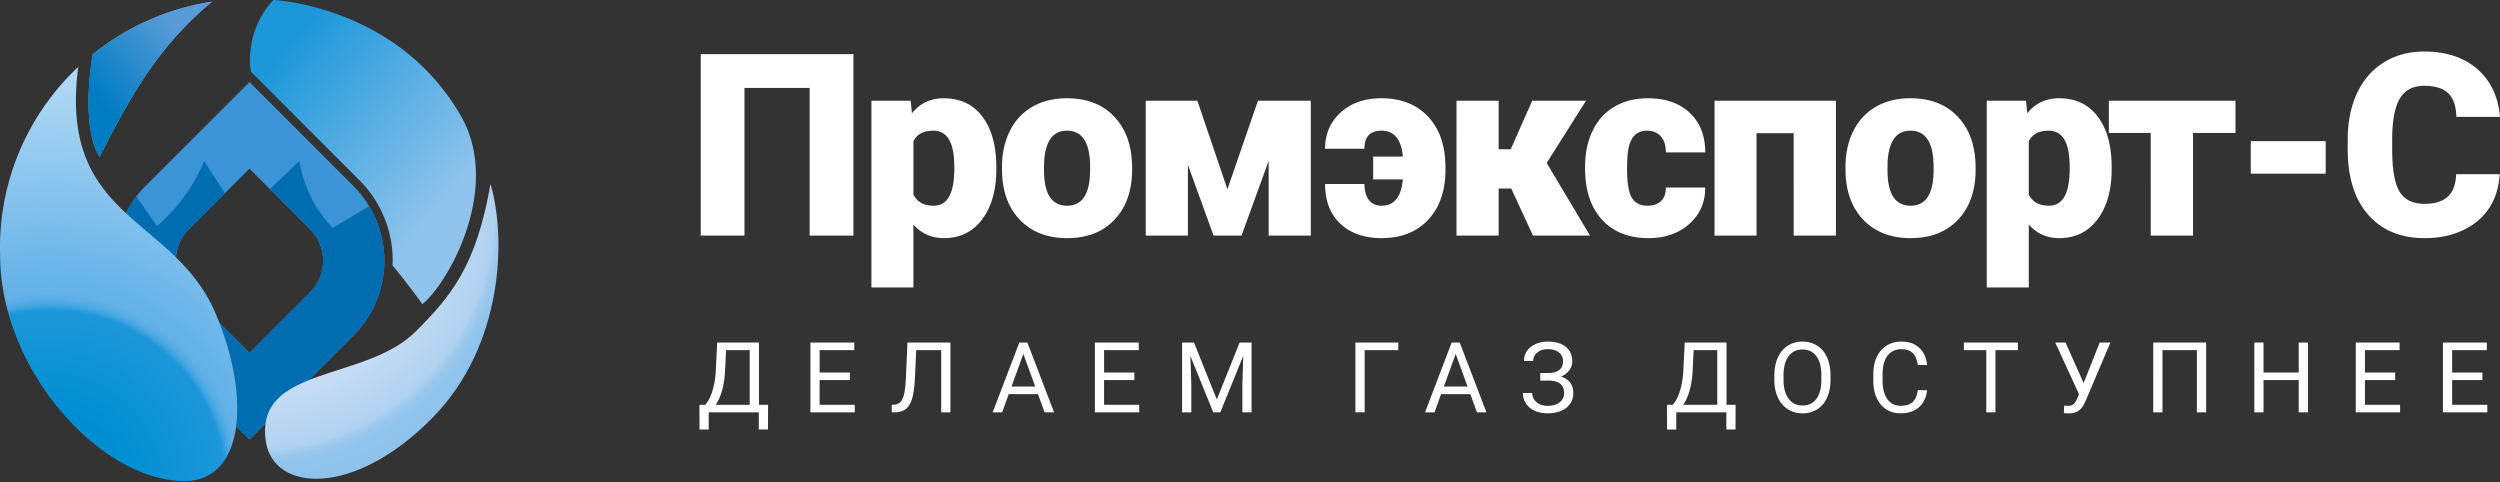 <?xml version="1.0" encoding="UTF-8"?> <svg xmlns="http://www.w3.org/2000/svg" width="171" height="33" fill="none"><rect width="100%" height="100%" fill="#333333" stroke="none"/><path d="M17.063 5.61l-7.11 7.109a7.238 7.238 0 0 0 0 10.236l7.11 7.11 7.108-7.11a7.239 7.239 0 0 0 0-10.236l-7.108-7.11zm4.145 14.382l-4.145 4.145-4.145-4.145a3.05 3.05 0 0 1 0-4.31l4.145-4.145 4.145 4.145a3.05 3.05 0 0 1 0 4.31z" fill="#3A94D5"></path><path d="M14.506.113a17.143 17.143 0 0 0-8.168 3.601c-.46 2.855-.4 5.672.488 7.014 2.32-4.641 4.262-7.767 7.68-10.615z" fill="#65B2E8"></path><path d="M6.338 3.714c-.46 2.855-.4 5.672.488 7.014 2.32-4.641 4.262-7.767 7.68-10.615a17.142 17.142 0 0 0-8.168 3.6z" fill="url(#paint0_linear)"></path><path d="M31.522 7.924C27.163.35 18.694 0 18.694 0a6.007 6.007 0 0 0-1.534 4.904l.305.304 7.108 7.108a7.757 7.757 0 0 1 2.287 5.521c0 .105-.011.208-.015.313a48.322 48.322 0 0 1 2.048 2.658c1.92-1.62 5.403-8.062 2.629-12.884z" fill="url(#paint1_linear)"></path><path d="M25.247 14.106c-1.005.603-2.498 1.48-2.498 1.48a8.604 8.604 0 0 1-2.274-4.573l-2.012 1.926 2.744 2.744a3.05 3.05 0 0 1 0 4.309l-4.145 4.145-4.145-4.145a3.05 3.05 0 0 1 0-4.31l2.473-2.472c-.319-.474-1.432-2.197-1.432-2.197a11.723 11.723 0 0 1-3.223 4.454L9.332 13.44a7.235 7.235 0 0 0 .621 9.517l7.11 7.108 7.108-7.108a7.234 7.234 0 0 0 1.076-8.85z" fill="#006DB1"></path><path d="M5.352 4.576A16.92 16.92 0 0 0 .007 17.412c0 7.962 6.926 15.494 12.613 15.494 3.98 0 4.613-5.503 2.168-11.372-2.844-6.825-10.812-6.386-9.436-16.958z" fill="url(#paint2_radial)"></path><path d="M18.192 30.242c.537 3.37 5.962 3.81 11.341-1.616 4.952-4.995 5.094-12.436 4.017-16.041-.975 5.607-2.691 7.663-5.114 10.086-3.459 3.46-11.083 2.31-10.244 7.57z" fill="url(#paint3_radial)"></path><path d="M58.372 16.117H55.38V6.014h-4.459v10.103H47.93V3.704h10.443v12.413zm9.775-4.544c0 1.432-.324 2.577-.972 3.436-.642.852-1.511 1.279-2.608 1.279-.847 0-1.543-.31-2.09-.93v4.306h-2.872V6.892h2.685l.086.853c.55-.682 1.276-1.023 2.174-1.023 1.136 0 2.02.42 2.651 1.262.63.835.946 1.986.946 3.453v.136zm-2.873-.18c0-1.636-.477-2.454-1.432-2.454-.682 0-1.137.244-1.364.733v3.632c.25.511.71.767 1.381.767.915 0 1.387-.79 1.415-2.37v-.307zm3.262.027c0-.921.179-1.74.537-2.456a3.835 3.835 0 0 1 1.543-1.662c.67-.387 1.458-.58 2.362-.58 1.38 0 2.47.43 3.265 1.287.796.853 1.193 2.015 1.193 3.487v.102c0 1.438-.4 2.58-1.202 3.428-.795.84-1.875 1.262-3.24 1.262-1.312 0-2.367-.393-3.162-1.177-.796-.79-1.225-1.859-1.288-3.206l-.008-.486zm2.873.178c0 .853.133 1.478.4 1.876.268.398.663.597 1.186.597 1.023 0 1.545-.787 1.568-2.362v-.29c0-1.653-.528-2.48-1.585-2.48-.961 0-1.481.713-1.56 2.14l-.01.52zm12.546 1.347l2.088-6.053h3.615v9.225h-2.882v-5.115l-1.858 5.115h-1.91l-1.756-4.843v4.843H78.37V6.892h3.53l2.055 6.053zm10.533-4.006c-.773 0-1.16.412-1.16 1.236h-2.693c0-1.006.355-1.833 1.066-2.481.716-.648 1.645-.972 2.787-.972 1.347 0 2.413.42 3.197 1.262.79.84 1.185 2.009 1.185 3.504v.119c0 1.432-.392 2.572-1.176 3.419-.785.84-1.847 1.262-3.189 1.262-1.182 0-2.123-.327-2.822-.98-.699-.66-1.048-1.567-1.048-2.72h2.694c0 .46.1.824.298 1.09.205.262.498.393.878.393.859 0 1.342-.6 1.45-1.799h-2.03v-1.56h2.03c-.103-1.182-.591-1.773-1.467-1.773zm8.88 3.955h-.861v3.223h-2.882V6.892h2.882v3.317h.827l1.466-3.317h3.683l-2.694 4.263h.009l2.958 4.962h-3.896l-1.492-3.223z" fill="#fff"></path><path d="M112.683 14.07c.403 0 .716-.107.937-.323.222-.222.33-.529.324-.92h2.694c0 1.01-.363 1.84-1.091 2.489-.722.648-1.654.972-2.796.972-1.341 0-2.399-.421-3.172-1.262-.773-.841-1.159-2.007-1.159-3.496v-.119c0-.932.17-1.753.511-2.464.347-.716.844-1.265 1.492-1.645.648-.387 1.416-.58 2.302-.58 1.2 0 2.152.332 2.856.997.705.665 1.057 1.566 1.057 2.703h-2.694c0-.477-.116-.844-.349-1.1-.233-.256-.546-.383-.938-.383-.744 0-1.179.474-1.304 1.423-.04.302-.06.716-.06 1.245 0 .927.111 1.569.332 1.927.222.358.575.537 1.058.537zm12.895 2.047h-2.89V9.109h-2.541v7.008h-2.873V6.892h8.304v9.225zm.653-4.697c0-.921.179-1.74.537-2.456a3.833 3.833 0 0 1 1.543-1.662c.671-.387 1.458-.58 2.361-.58 1.382 0 2.47.43 3.266 1.287.795.853 1.193 2.015 1.193 3.487v.102c0 1.438-.4 2.58-1.202 3.428-.796.84-1.875 1.262-3.24 1.262-1.312 0-2.367-.393-3.162-1.177-.796-.79-1.225-1.859-1.288-3.206l-.008-.486zm2.873.178c0 .853.133 1.478.4 1.876.268.398.663.597 1.185.597 1.024 0 1.546-.787 1.569-2.362v-.29c0-1.653-.528-2.48-1.586-2.48-.96 0-1.48.713-1.56 2.14l-.008.52zm15.333-.025c0 1.432-.324 2.577-.972 3.436-.642.852-1.511 1.279-2.608 1.279-.847 0-1.544-.31-2.089-.93v4.306h-2.873V6.892h2.685l.086.853c.551-.682 1.276-1.023 2.174-1.023 1.136 0 2.02.42 2.651 1.262.631.835.946 1.986.946 3.453v.136zm-2.873-.18c0-1.636-.477-2.454-1.432-2.454-.682 0-1.137.244-1.364.733v3.632c.25.511.71.767 1.381.767.915 0 1.387-.79 1.415-2.37v-.307zm11.344-2.301h-2.907v7.025h-2.89V9.092h-2.865v-2.2h8.662v2.2zm6.169 2.788h-5.124V9.655h5.124v2.225zm11.897.034c-.039.864-.273 1.628-.699 2.293-.426.66-1.026 1.171-1.799 1.535-.767.364-1.645.546-2.634.546-1.631 0-2.916-.532-3.854-1.595-.937-1.063-1.406-2.563-1.406-4.501v-.614c0-1.216.21-2.28.631-3.189.426-.915 1.037-1.62 1.833-2.114.795-.5 1.716-.75 2.762-.75 1.506 0 2.717.398 3.632 1.193.915.79 1.435 1.882 1.56 3.274h-2.984c-.023-.756-.213-1.298-.571-1.628-.358-.33-.904-.495-1.637-.495-.745 0-1.29.279-1.637.836-.347.557-.529 1.446-.546 2.668v.879c0 1.324.165 2.27.495 2.838.335.569.909.853 1.722.853.688 0 1.213-.162 1.577-.486.364-.324.557-.838.58-1.543h2.975zM52.53 29.375h-.627v-1.17h-3.427v1.174h-.63l-.002-1.689h.39c.205-.232.368-.542.488-.931.123-.392.2-.82.23-1.286l.105-2.042h2.856v4.259h.623l-.007 1.685zm-3.578-1.685h2.328v-3.741h-1.617l-.069 1.403c-.028.549-.101 1.017-.22 1.404-.115.386-.256.698-.422.934zm9.179-1.692h-2.07v1.692h2.404v.515h-3.033V23.43h3v.518h-2.37v1.534h2.069v.515zm6.877-2.568v4.775h-.63v-4.256h-1.71l-.086 1.892c-.033.634-.099 1.11-.197 1.43-.096.319-.238.553-.426.704-.188.149-.44.226-.754.23h-.207v-.515l.131-.007c.204-.015.36-.08.47-.196.108-.118.192-.305.248-.561.057-.256.098-.65.122-1.18l.098-2.315h2.941zm5.989 3.529h-2l-.45 1.246h-.649l1.823-4.774h.551l1.827 4.774h-.646l-.456-1.246zm-1.81-.518h1.623l-.813-2.233-.81 2.233zm8.402-.443h-2.07v1.692h2.404v.515H74.89V23.43h3v.518h-2.37v1.534h2.069v.515zm4.081-2.568l1.56 3.896 1.56-3.895h.817v4.774h-.63v-1.86l.06-2.006-1.568 3.866h-.482l-1.564-3.856.063 1.997v1.859h-.63V23.43h.813zm13.974.519h-2.302v4.256h-.633V23.43h2.934v.518zm4.926 3.01h-2l-.45 1.246h-.649l1.823-4.774h.551l1.827 4.774h-.646l-.456-1.246zm-1.81-.518h1.623l-.813-2.233-.81 2.233zm8.153-1.728a.732.732 0 0 0-.279-.604c-.184-.15-.443-.226-.777-.226-.28 0-.515.078-.705.233a.708.708 0 0 0-.282.57h-.63c0-.253.069-.48.207-.682.14-.2.334-.357.583-.469.25-.113.525-.17.827-.17.533 0 .947.12 1.243.36.295.239.442.571.442.997a.99.99 0 0 1-.203.604 1.37 1.37 0 0 1-.567.43c.561.187.842.56.842 1.117 0 .429-.159.769-.478 1.02-.32.252-.746.377-1.279.377-.317 0-.606-.055-.866-.167a1.4 1.4 0 0 1-.603-.482 1.261 1.261 0 0 1-.217-.74h.63c0 .25.099.46.298.629.199.166.452.249.758.249.343 0 .616-.08.82-.24a.763.763 0 0 0 .308-.632c0-.56-.347-.845-1.04-.856h-.59v-.518h.587c.319-.007.561-.079.725-.217.164-.137.246-.332.246-.583zm11.797 4.662h-.627v-1.17h-3.426v1.174h-.63l-.003-1.689h.39c.206-.232.368-.542.489-.931.122-.392.199-.82.229-1.286l.105-2.042h2.856v4.259h.623l-.006 1.685zm-3.578-1.685h2.328v-3.741h-1.616l-.069 1.403c-.029.549-.102 1.017-.22 1.404-.116.386-.257.698-.423.934zm10.075-1.718c0 .468-.079.876-.237 1.226a1.79 1.79 0 0 1-.668.797 1.844 1.844 0 0 1-1.01.275 1.83 1.83 0 0 1-1-.275 1.855 1.855 0 0 1-.679-.79 2.85 2.85 0 0 1-.246-1.19v-.345c0-.459.08-.864.239-1.216.16-.352.385-.621.676-.807a1.816 1.816 0 0 1 1.003-.282c.383 0 .719.093 1.01.279.293.183.518.451.675.803.158.35.237.758.237 1.223v.302zm-.627-.308c0-.567-.113-1-.341-1.302-.227-.304-.545-.456-.954-.456-.398 0-.711.152-.941.456-.227.302-.344.721-.351 1.259v.35c0 .55.115.981.344 1.296.232.313.55.469.955.469.406 0 .721-.148.944-.443.223-.297.338-.722.344-1.275v-.354zm7.232 1.026c-.059.505-.246.895-.561 1.17-.313.274-.729.41-1.249.41-.564 0-1.017-.202-1.358-.606-.339-.405-.508-.946-.508-1.623v-.46c0-.443.079-.833.236-1.17.16-.337.385-.595.675-.774a1.87 1.87 0 0 1 1.01-.272c.508 0 .914.142 1.22.426.306.282.484.674.535 1.174h-.633c-.055-.38-.174-.656-.358-.826-.181-.17-.436-.256-.764-.256-.402 0-.718.149-.947.446-.228.297-.341.72-.341 1.269v.462c0 .518.108.93.324 1.237.217.306.52.459.909.459.349 0 .617-.08.803-.236.188-.16.313-.437.374-.83h.633zm6.211-2.741h-1.534v4.256h-.627v-4.256h-1.531v-.518h3.692v.518zm4.497 2.252l1.099-2.77h.731l-1.689 3.977c-.114.254-.22.434-.318.541a1.01 1.01 0 0 1-.348.243 1.292 1.292 0 0 1-.495.082c-.172 0-.283-.01-.331-.03l.02-.498.298.013c.23 0 .4-.11.512-.331l.082-.17.124-.293-1.626-3.534h.705l1.236 2.77zm8.379 2.004h-.633v-4.256h-2.354v4.256h-.63V23.43h3.617v4.774zm6.966 0h-.633v-2.207h-2.407v2.207h-.629V23.43h.629v2.052h2.407V23.43h.633v4.774zm5.966-2.207h-2.069v1.692h2.403v.515h-3.033V23.43h3v.518h-2.37v1.534h2.069v.515zm5.965 0h-2.069v1.692h2.404v.515h-3.033V23.43h3v.518h-2.371v1.534h2.069v.515z" fill="#fff"></path><defs><linearGradient id="paint0_linear" x1="4.973" y1="8.67" x2="14.493" y2=".098" gradientUnits="userSpaceOnUse"><stop offset=".201" stop-color="#007CC3"></stop><stop offset=".769" stop-color="#589BD7"></stop></linearGradient><linearGradient id="paint1_linear" x1="16.663" y1="2.39" x2="32.963" y2="16.067" gradientUnits="userSpaceOnUse"><stop offset=".124" stop-color="#1C97D9"></stop><stop offset=".839" stop-color="#8FC3EC"></stop></linearGradient><radialGradient id="paint2_radial" cx="0" cy="0" r="1" gradientUnits="userSpaceOnUse" gradientTransform="translate(3.426 33.243) scale(28.261)"><stop offset=".175" stop-color="#008ED3"></stop><stop offset=".426" stop-color="#1C97D9"></stop><stop offset=".426" stop-color="#1E98DA"></stop><stop offset=".434" stop-color="#38A1DF"></stop><stop offset=".443" stop-color="#4CA9E3"></stop><stop offset=".453" stop-color="#5AAEE6"></stop><stop offset=".465" stop-color="#63B1E7"></stop><stop offset=".486" stop-color="#65B2E8"></stop><stop offset="1" stop-color="#B1D9F5"></stop></radialGradient><radialGradient id="paint3_radial" cx="0" cy="0" r="1" gradientUnits="userSpaceOnUse" gradientTransform="translate(17.47 14.447) scale(22.872)"><stop offset=".56" stop-color="#C4DBF3"></stop><stop offset=".715" stop-color="#AFD1F0"></stop><stop offset=".724" stop-color="#A3CCEF"></stop><stop offset=".739" stop-color="#98C7ED"></stop><stop offset=".76" stop-color="#91C4EC"></stop><stop offset=".819" stop-color="#8FC3EC"></stop></radialGradient></defs></svg> 
